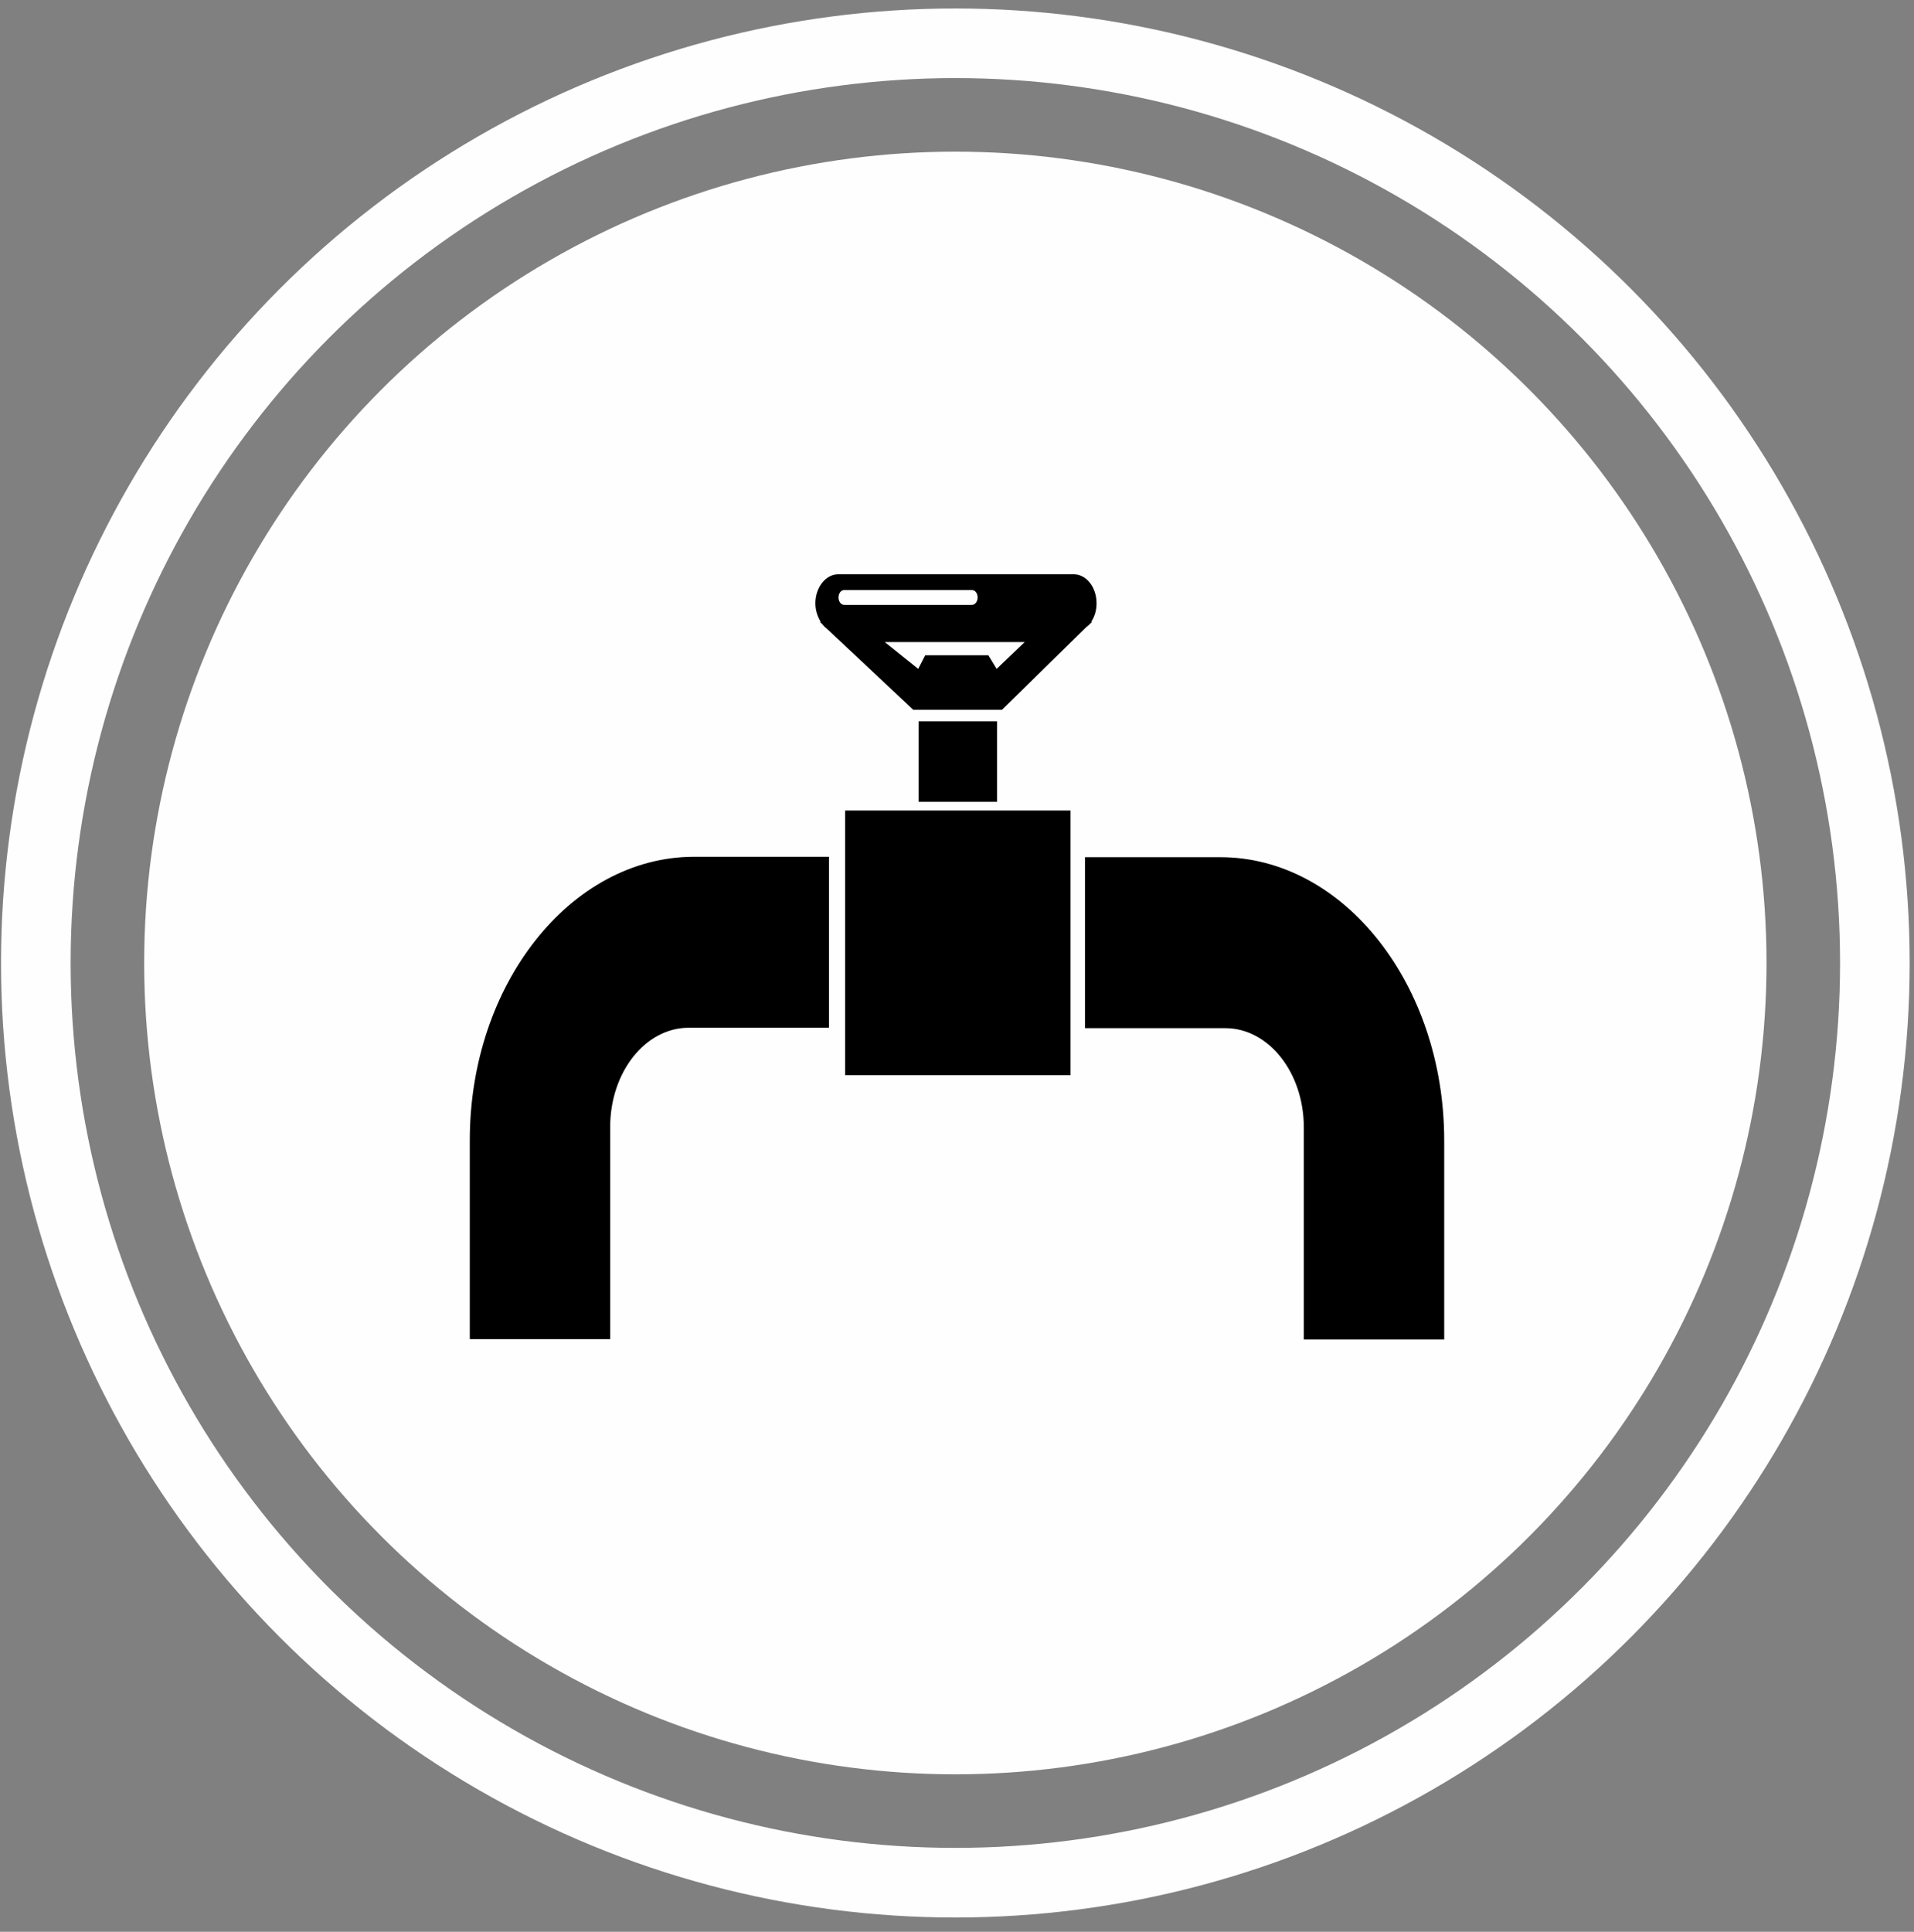 <svg width="110" height="111" viewBox="0 0 110 111" fill="none" xmlns="http://www.w3.org/2000/svg">
<rect x="0" y="0" width="110" height="111" fill="#808080" stroke="none"/>
<circle cx="54.905" cy="55.333" r="52.846" stroke="#FEFEFE" stroke-width="4"/>
<circle cx="54.905" cy="55.333" r="44.619" fill="#FEFEFE" stroke="#FEFEFE" stroke-width="4"/>
<path d="M48.569 46.573H61.525V61.783H48.569V46.573ZM52.793 41.447H57.302V46.075H52.793V41.447ZM27 65.508V76.946H35.068V64.749C35.068 61.617 37.085 59.054 39.576 59.054H47.644V49.23H39.861C32.79 49.254 27 56.563 27 65.508ZM70.139 49.254H62.356V59.078H70.424C72.915 59.078 74.932 61.641 74.932 64.773V76.969H83V65.532C83 56.563 77.21 49.254 70.139 49.254ZM47.098 35.705L47.264 35.871C47.336 35.966 47.407 36.037 47.502 36.108L52.485 40.783H57.586L62.427 36.037C62.475 35.99 62.522 35.966 62.569 35.919L62.759 35.729H62.712C62.902 35.444 63.02 35.088 63.02 34.661C63.02 33.736 62.427 33 61.715 33H48.166C47.454 33 46.861 33.759 46.861 34.661C46.861 35.064 46.98 35.42 47.169 35.729H47.098V35.705ZM57.278 38.434L56.803 37.651H53.173L52.77 38.434L50.847 36.892H58.892L57.278 38.434ZM48.522 33.902H55.854C56.044 33.902 56.186 34.092 56.186 34.329C56.186 34.566 56.044 34.756 55.854 34.756H48.522C48.332 34.756 48.19 34.566 48.19 34.329C48.19 34.092 48.332 33.902 48.522 33.902Z" fill="black"/>
</svg>
